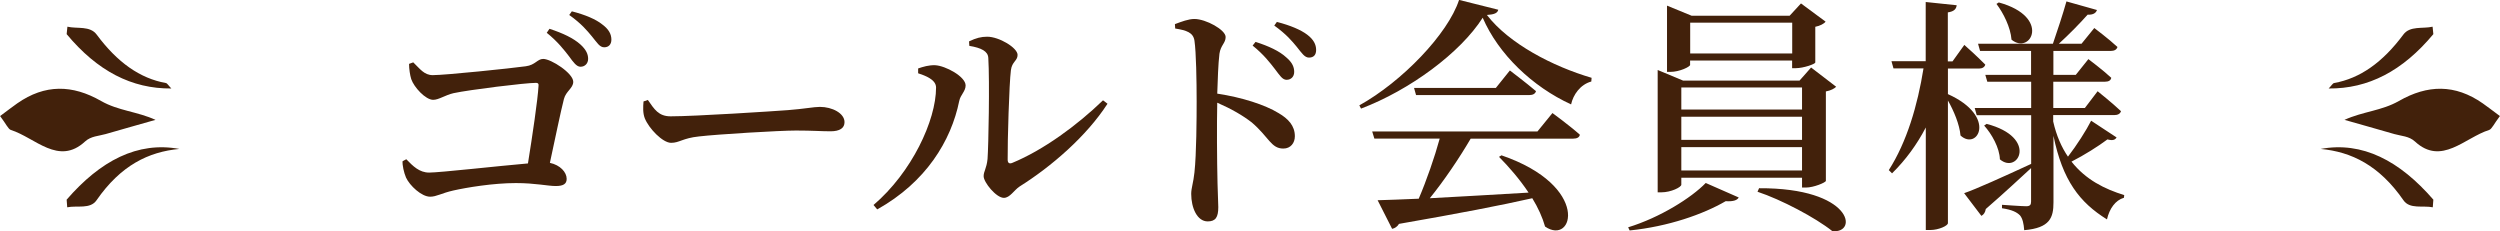 <?xml version="1.0" encoding="UTF-8"?>
<svg id="_レイヤー_2" data-name="レイヤー 2" xmlns="http://www.w3.org/2000/svg" viewBox="0 0 262.19 24.24">
  <defs>
    <style>
      .cls-1 {
        fill: #42210b;
      }
    </style>
  </defs>
  <g id="_デザイン" data-name="デザイン">
    <g>
      <g>
        <path class="cls-1" d="M43.34,6.54c.7.67,1.14,1.34,2.04,1.34,1.34,0,8.27-.72,9.76-.93,1.01-.13,1.21-.77,1.83-.77.83,0,3.15,1.5,3.15,2.4,0,.67-.77.98-.98,1.81-.34,1.32-.9,4.06-1.47,6.69,1.08.23,1.76.98,1.76,1.68,0,.52-.34.75-1.14.75-.85,0-2.14-.31-4.19-.31-2.38,0-5.19.47-6.56.78-1.24.28-1.76.65-2.43.65-.9,0-2.14-1.16-2.53-2.01-.23-.54-.39-1.32-.36-1.71l.39-.21c.7.72,1.37,1.4,2.4,1.4,1.11,0,7.34-.7,10.36-.96.47-2.92,1.03-6.69,1.11-8.14.03-.21-.05-.31-.26-.31-1.14,0-6.97.72-8.65,1.08-.9.21-1.55.7-2.14.7-.8,0-2.01-1.32-2.3-2.17-.13-.41-.23-1.08-.23-1.6l.44-.16ZM57.63,3.02c1.4.46,2.51.98,3.25,1.65.59.54.8,1.01.8,1.5s-.34.83-.8.83c-.41,0-.75-.47-1.19-1.08-.52-.67-1.19-1.55-2.35-2.48l.28-.41ZM59.98,1.19c1.4.36,2.51.83,3.18,1.37.7.52.96,1.03.96,1.6,0,.49-.28.8-.75.8-.49,0-.75-.49-1.29-1.14-.52-.62-1.08-1.32-2.38-2.25l.28-.39Z"/>
        <path class="cls-1" d="M67.95,10.49c.67.96,1.11,1.71,2.38,1.71,2.56,0,10.88-.54,12.3-.65,1.73-.13,2.71-.34,3.36-.34,1.29,0,2.58.67,2.58,1.6,0,.62-.49.96-1.47.96s-1.89-.08-3.62-.08-8.21.39-10.18.62c-1.71.18-2.04.67-2.92.67s-2.33-1.5-2.76-2.58c-.21-.54-.18-1.19-.13-1.76l.47-.16Z"/>
        <path class="cls-1" d="M96.29,7.67v-.49c.52-.18,1.11-.36,1.78-.34,1.08.05,3.2,1.19,3.2,2.12,0,.62-.54.98-.67,1.63-.85,4.18-3.49,8.52-8.6,11.37l-.39-.46c4-3.41,6.56-8.86,6.56-12.32,0-.83-1.11-1.24-1.89-1.5ZM101.63,4.34c.75-.36,1.27-.49,1.91-.49,1.24,0,3.18,1.16,3.18,1.91,0,.62-.59.7-.7,1.6-.18,1.37-.36,7.49-.34,9.38,0,.36.18.47.49.34,3.25-1.34,6.79-3.93,9.51-6.56l.47.36c-2.2,3.41-5.89,6.59-9.22,8.68-.59.39-1.01,1.19-1.65,1.19-.8,0-2.12-1.63-2.12-2.27,0-.52.31-.8.41-1.81.1-1.34.23-8.11.08-10.59-.03-.7-.72-1.06-1.99-1.27l-.03-.47Z"/>
        <path class="cls-1" d="M123.22,2.53c.7-.26,1.42-.54,2.04-.54,1.21,0,3.28,1.14,3.28,1.89,0,.65-.52.85-.65,1.76-.13,1.08-.18,2.69-.23,4.18,2.58.39,4.99,1.16,6.43,2.04,1.01.59,1.71,1.32,1.71,2.43,0,.7-.44,1.29-1.21,1.29-1.29,0-1.5-1.19-3.31-2.74-.93-.72-2.07-1.39-3.62-2.07-.05,2.27-.03,6.02.03,8.47.03,1.27.08,2.09.08,2.48,0,1.06-.28,1.5-1.11,1.5-1.11,0-1.73-1.42-1.73-2.89,0-.62.23-1.16.34-2.25.21-1.91.23-5.71.23-7.44,0-2.12-.05-5.17-.23-6.38-.13-.85-.83-1.08-2.02-1.27l-.03-.47ZM131.67,4.39c1.37.44,2.51.96,3.23,1.63.62.52.83,1.01.83,1.52s-.34.83-.8.83c-.44,0-.72-.47-1.21-1.11-.52-.67-1.16-1.52-2.35-2.48l.31-.39ZM133.92,2.3c1.4.36,2.51.83,3.18,1.34s.93,1.03.93,1.6c0,.52-.26.8-.75.8-.46,0-.75-.47-1.29-1.14-.49-.59-1.06-1.29-2.35-2.22l.28-.39Z"/>
        <path class="cls-1" d="M157.13,1.03c-.08.34-.41.49-1.19.54,2.33,3.02,6.92,5.4,10.98,6.59l-.03.39c-1.16.31-1.91,1.4-2.12,2.4-4.06-1.86-7.62-5.27-9.27-9.09-2.35,3.69-7.65,7.59-12.76,9.53l-.18-.34c4.47-2.48,9.3-7.49,10.46-11.06l4.11,1.03ZM162.82,11.86s1.81,1.32,2.87,2.27c-.05.28-.31.41-.7.41h-10.75c-1.21,2.07-2.84,4.47-4.29,6.25,2.92-.16,6.54-.36,10.36-.59-.93-1.4-2.07-2.71-3.1-3.75l.26-.16c9.4,3.23,7.54,9.53,4.57,7.47-.26-.93-.72-1.96-1.34-2.97-3.31.75-7.72,1.6-13.98,2.69-.16.28-.44.47-.72.52l-1.52-3c1.03-.03,2.51-.08,4.31-.16.8-1.86,1.68-4.39,2.2-6.3h-6.85l-.23-.75h17.33l1.58-1.94ZM158.35,7.39s1.68,1.27,2.74,2.17c-.08.28-.33.41-.7.41h-11.88l-.21-.75h8.58l1.47-1.83Z"/>
        <path class="cls-1" d="M170.75,23.84c3.36-1.03,6.64-3.1,8.14-4.65l3.46,1.52c-.15.28-.54.44-1.37.39-2.35,1.37-6.02,2.66-10.07,3.07l-.16-.34ZM176.33,19.37c0,.26-1.08.8-2.09.8h-.39V7.34l2.66,1.11h12.22l1.21-1.37,2.63,2.02c-.18.18-.54.39-1.08.49v9.38c-.03.18-1.29.7-2.09.7h-.41v-1.03h-12.66v.75ZM177.26,6.79c0,.21-1.11.75-2.09.75h-.34V.59l2.58,1.06h10.28l1.19-1.29,2.58,1.91c-.15.21-.57.44-1.08.54v3.75c-.03.16-1.24.59-2.04.59h-.39v-.8h-10.7v.44ZM176.33,9.17v2.32h12.66v-2.32h-12.66ZM188.99,12.24h-12.66v2.43h12.66v-2.43ZM188.99,17.88v-2.45h-12.66v2.45h12.66ZM177.26,2.38v3.23h10.7v-3.23h-10.7ZM184.47,19.74c9.84-.05,10.44,4.78,7.7,4.5-1.78-1.42-5.37-3.31-7.85-4.13l.16-.36Z"/>
        <path class="cls-1" d="M204.29,9.87c5.22,2.35,3.1,5.99,1.32,4.34-.1-1.16-.7-2.58-1.32-3.67v12.86c0,.28-.98.72-1.83.72h-.49v-10.75c-.93,1.78-2.09,3.38-3.54,4.81l-.34-.34c1.89-2.95,3.02-6.79,3.64-10.67h-3.15l-.21-.75h3.59V.21l3.25.34c-.05.39-.26.65-.93.75v5.14h.49l1.24-1.73s1.37,1.21,2.2,2.07c-.08.28-.34.41-.67.41h-3.25v2.69ZM221.98,14.41c-.15.26-.39.36-.96.21-.96.72-2.4,1.63-3.77,2.33,1.5,1.91,3.51,2.89,5.53,3.51l-.03.28c-.9.26-1.52,1.14-1.78,2.27-2.87-1.78-4.65-4.08-5.61-8.76v6.97c0,1.6-.36,2.69-3.07,2.92-.05-.67-.16-1.21-.44-1.55-.34-.34-.83-.59-1.89-.75v-.36s2.07.15,2.53.15c.41,0,.52-.15.52-.49v-3.51c-1.11,1.01-2.66,2.48-4.75,4.29-.05.34-.21.59-.46.72l-1.81-2.38c1.21-.41,4.13-1.73,7.03-3.07v-5.11h-5.71l-.21-.75h5.92v-2.76h-4.6l-.21-.72h4.8v-2.51h-5.35l-.21-.75h7.85c.46-1.34,1.06-3.15,1.42-4.44l3.2.9c-.1.31-.39.52-.98.49-.75.85-1.94,2.07-3.02,3.05h2.38l1.34-1.65s1.52,1.14,2.43,1.99c-.08.28-.34.41-.67.41h-6.05v2.51h2.35l1.32-1.65s1.52,1.14,2.4,1.96c-.05.28-.28.41-.65.41h-5.43v2.76h3.31l1.34-1.76s1.52,1.21,2.45,2.09c-.08.28-.34.41-.7.41h-6.41v.67c.34,1.5.88,2.71,1.55,3.69.9-1.16,1.94-2.79,2.43-3.77l2.63,1.73ZM208.34,12.99c5.45,1.42,3.31,5.35,1.4,3.72-.03-1.19-.85-2.66-1.65-3.54l.26-.18ZM209.64.26c5.5,1.52,3.33,5.55,1.32,3.9-.1-1.29-.85-2.79-1.58-3.75l.26-.16Z"/>
      </g>
      <g>
        <g>
          <path class="cls-1" d="M0,12.18c.82-.61,1.31-.99,1.81-1.34,2.91-2.03,5.78-1.97,8.79-.25,1.8,1.03,3.78,1.1,5.71,1.98-1.74.5-3.49.98-5.23,1.49-.73.21-1.54.21-2.16.78-2.78,2.57-5.22-.4-7.78-1.21-.28-.09-.51-.64-1.13-1.46Z"/>
          <path class="cls-1" d="M6.98,20.95c3.55-4.1,7.45-6.14,11.83-5.33-3.23.3-6.15,1.72-8.69,5.39-.66.95-2.03.52-3.07.73-.02-.26-.04-.53-.06-.79Z"/>
          <path class="cls-1" d="M17.98,9.28c-4.16.04-7.77-1.83-10.99-5.7.03-.26.05-.52.08-.78,1.04.24,2.37-.12,3.07.83,2.17,2.92,4.54,4.59,7.26,5.08.15.03.28.28.58.58Z"/>
        </g>
        <g>
          <path class="cls-1" d="M262.19,12.18c-.82-.61-1.31-.99-1.81-1.34-2.91-2.03-5.78-1.97-8.79-.25-1.8,1.03-3.78,1.1-5.71,1.98,1.74.5,3.49.98,5.23,1.49.73.21,1.54.21,2.16.78,2.78,2.57,5.22-.4,7.78-1.21.28-.09.51-.64,1.13-1.46Z"/>
          <path class="cls-1" d="M255.21,20.95c-3.55-4.1-7.45-6.14-11.83-5.33,3.23.3,6.15,1.72,8.69,5.39.66.95,2.03.52,3.07.73.02-.26.04-.53.06-.79Z"/>
          <path class="cls-1" d="M244.21,9.28c4.16.04,7.77-1.83,10.99-5.7-.03-.26-.05-.52-.08-.78-1.04.24-2.37-.12-3.07.83-2.17,2.92-4.54,4.59-7.26,5.08-.15.03-.28.28-.58.58Z"/>
        </g>
      </g>
    </g>
  </g>
</svg>